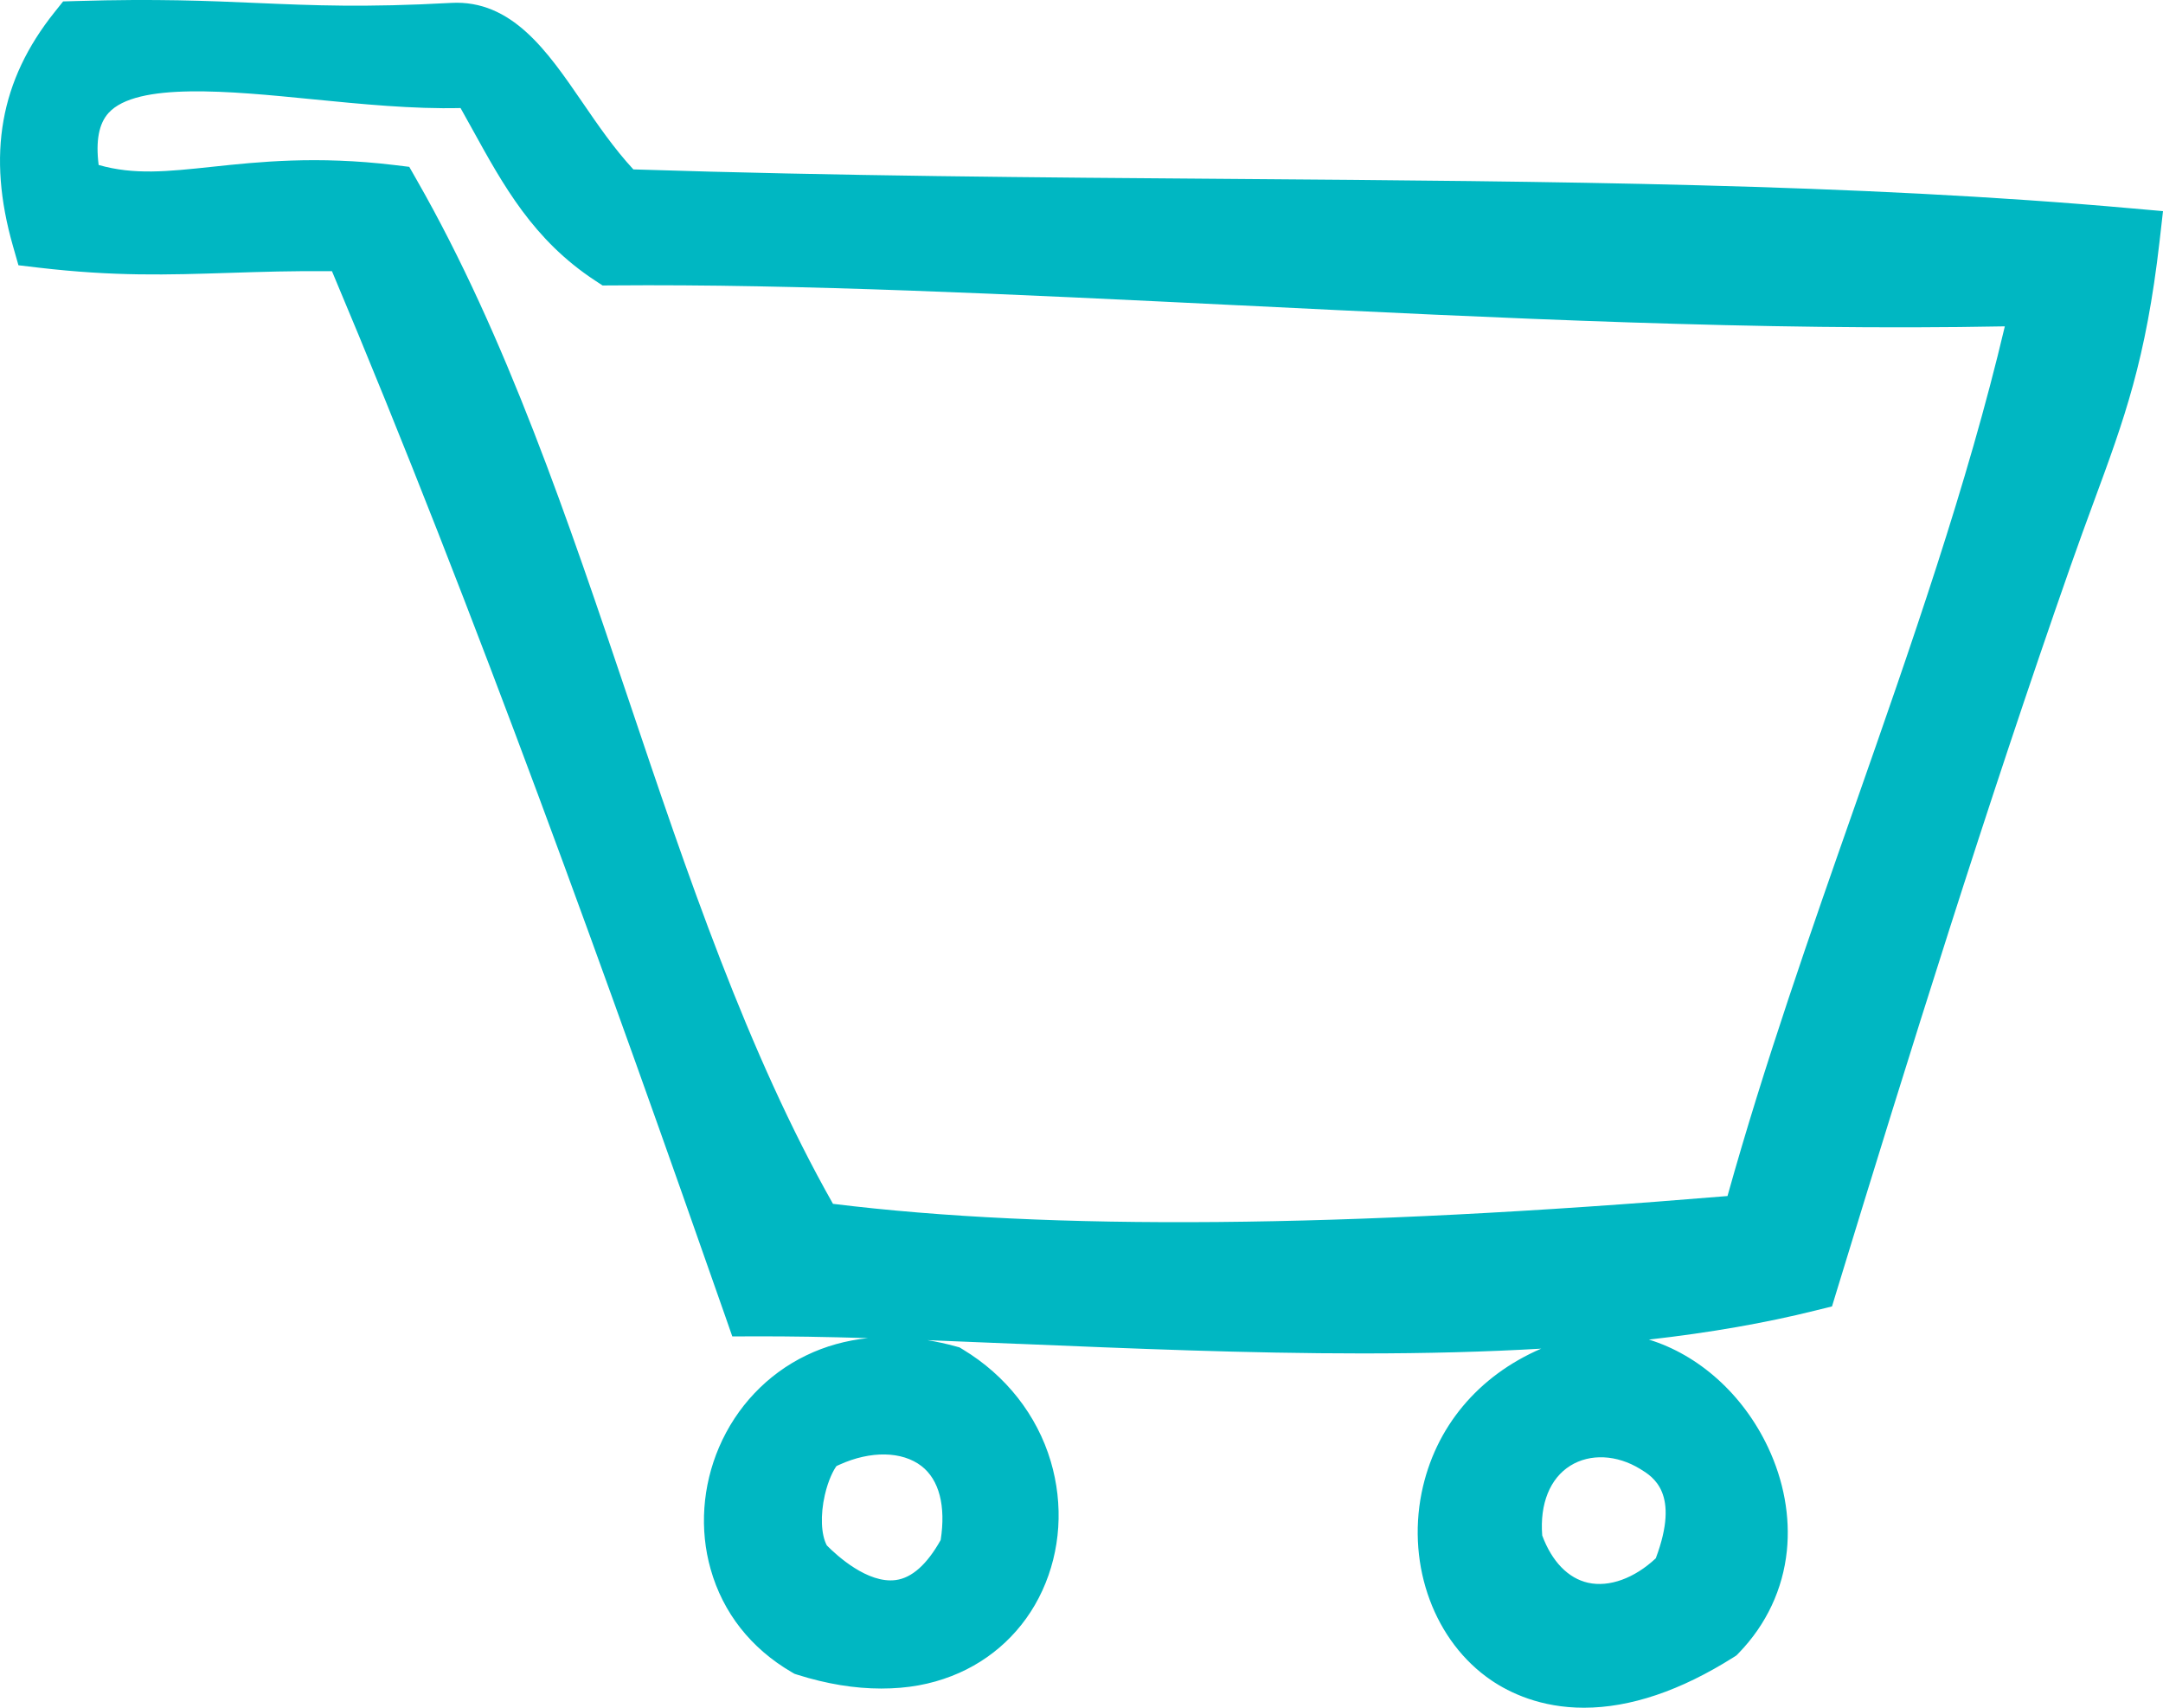 <svg width="38" height="30" viewBox="0 0 38 30" fill="none" xmlns="http://www.w3.org/2000/svg">
<g clip-path="url(#clip0_103_227)">
<path d="M37.467 3.662C32.608 3.226 27.282 3.186 21.642 3.143C18.24 3.118 14.723 3.091 11.127 2.976C10.787 2.608 10.501 2.191 10.223 1.785C9.618 0.904 8.993 -0.008 7.925 0.051C6.417 0.134 5.498 0.095 4.526 0.053C3.651 0.015 2.747 -0.024 1.352 0.018L1.109 0.025L0.958 0.214C7.44708e-05 1.412 -0.232 2.719 0.229 4.327L0.324 4.66L0.671 4.701C2.02 4.859 2.945 4.828 4.016 4.794H4.021C4.577 4.776 5.15 4.757 5.832 4.764C8.348 10.73 10.736 17.391 12.743 23.127L12.865 23.477L13.239 23.476C13.86 23.473 14.535 23.486 15.248 23.507C14.864 23.547 14.499 23.648 14.163 23.811C13.48 24.14 12.937 24.713 12.632 25.425C12.34 26.108 12.287 26.868 12.484 27.564C12.7 28.332 13.193 28.958 13.908 29.375L13.958 29.404L14.014 29.422C14.521 29.582 15.015 29.663 15.482 29.663C15.948 29.663 16.345 29.589 16.722 29.442C17.43 29.167 17.994 28.635 18.311 27.944C18.634 27.241 18.686 26.434 18.459 25.669C18.218 24.859 17.672 24.163 16.919 23.708L16.857 23.67L16.787 23.651C16.621 23.605 16.457 23.57 16.295 23.543C16.813 23.563 17.346 23.585 17.889 23.608L17.904 23.608C19.871 23.69 21.906 23.776 23.933 23.776C25.072 23.776 26.115 23.748 27.076 23.692C25.971 24.168 25.208 25.072 24.975 26.225C24.715 27.52 25.207 28.843 26.199 29.518C26.523 29.738 27.068 30 27.827 30C28.64 30 29.523 29.702 30.453 29.115L30.506 29.081L30.55 29.036C31.032 28.537 31.323 27.916 31.392 27.242C31.453 26.641 31.338 26.013 31.061 25.425C30.616 24.483 29.835 23.799 28.968 23.533C30.05 23.41 31.017 23.241 31.898 23.021L32.185 22.95L32.271 22.668C33.533 18.541 34.904 14.144 36.373 9.953C36.522 9.528 36.658 9.158 36.79 8.799C37.319 7.364 37.701 6.326 37.94 4.237L38 3.709L37.467 3.662L37.467 3.662ZM16.526 27.054C16.286 27.482 16.021 27.719 15.738 27.757C15.245 27.824 14.703 27.328 14.526 27.149C14.424 26.959 14.41 26.614 14.491 26.262C14.553 25.991 14.649 25.816 14.696 25.754L14.749 25.73C15.296 25.482 15.847 25.492 16.188 25.754C16.5 25.995 16.619 26.455 16.526 27.054V27.054ZM29.089 27.375C28.713 27.727 28.271 27.887 27.901 27.805C27.55 27.727 27.264 27.432 27.094 26.974C27.05 26.417 27.23 25.971 27.588 25.748C27.935 25.532 28.404 25.554 28.814 25.805C29.043 25.944 29.519 26.232 29.089 27.375ZM35.221 5.734C34.563 8.523 33.56 11.382 32.59 14.15C31.805 16.389 30.994 18.703 30.349 21.011C23.596 21.574 18.453 21.619 14.634 21.148C13.132 18.496 12.069 15.339 11.041 12.285C9.986 9.153 8.896 5.913 7.32 3.159L7.19 2.931L6.927 2.899C5.564 2.735 4.546 2.843 3.728 2.93C2.938 3.014 2.355 3.076 1.733 2.898C1.68 2.472 1.737 2.172 1.907 1.984C2.402 1.439 4.039 1.6 5.483 1.743C6.354 1.829 7.254 1.918 8.091 1.898C8.16 2.021 8.227 2.143 8.293 2.261C8.847 3.266 9.37 4.215 10.452 4.927L10.586 5.015L10.746 5.014C14.046 4.986 17.799 5.17 21.771 5.364H21.78C26.306 5.587 30.983 5.816 35.221 5.733L35.221 5.734Z" fill="#00B7C2"/>
</g>
<defs>
<clipPath id="clip0_103_227">
<rect width="38" height="30" fill="white"/>
</clipPath>
</defs>
</svg>
